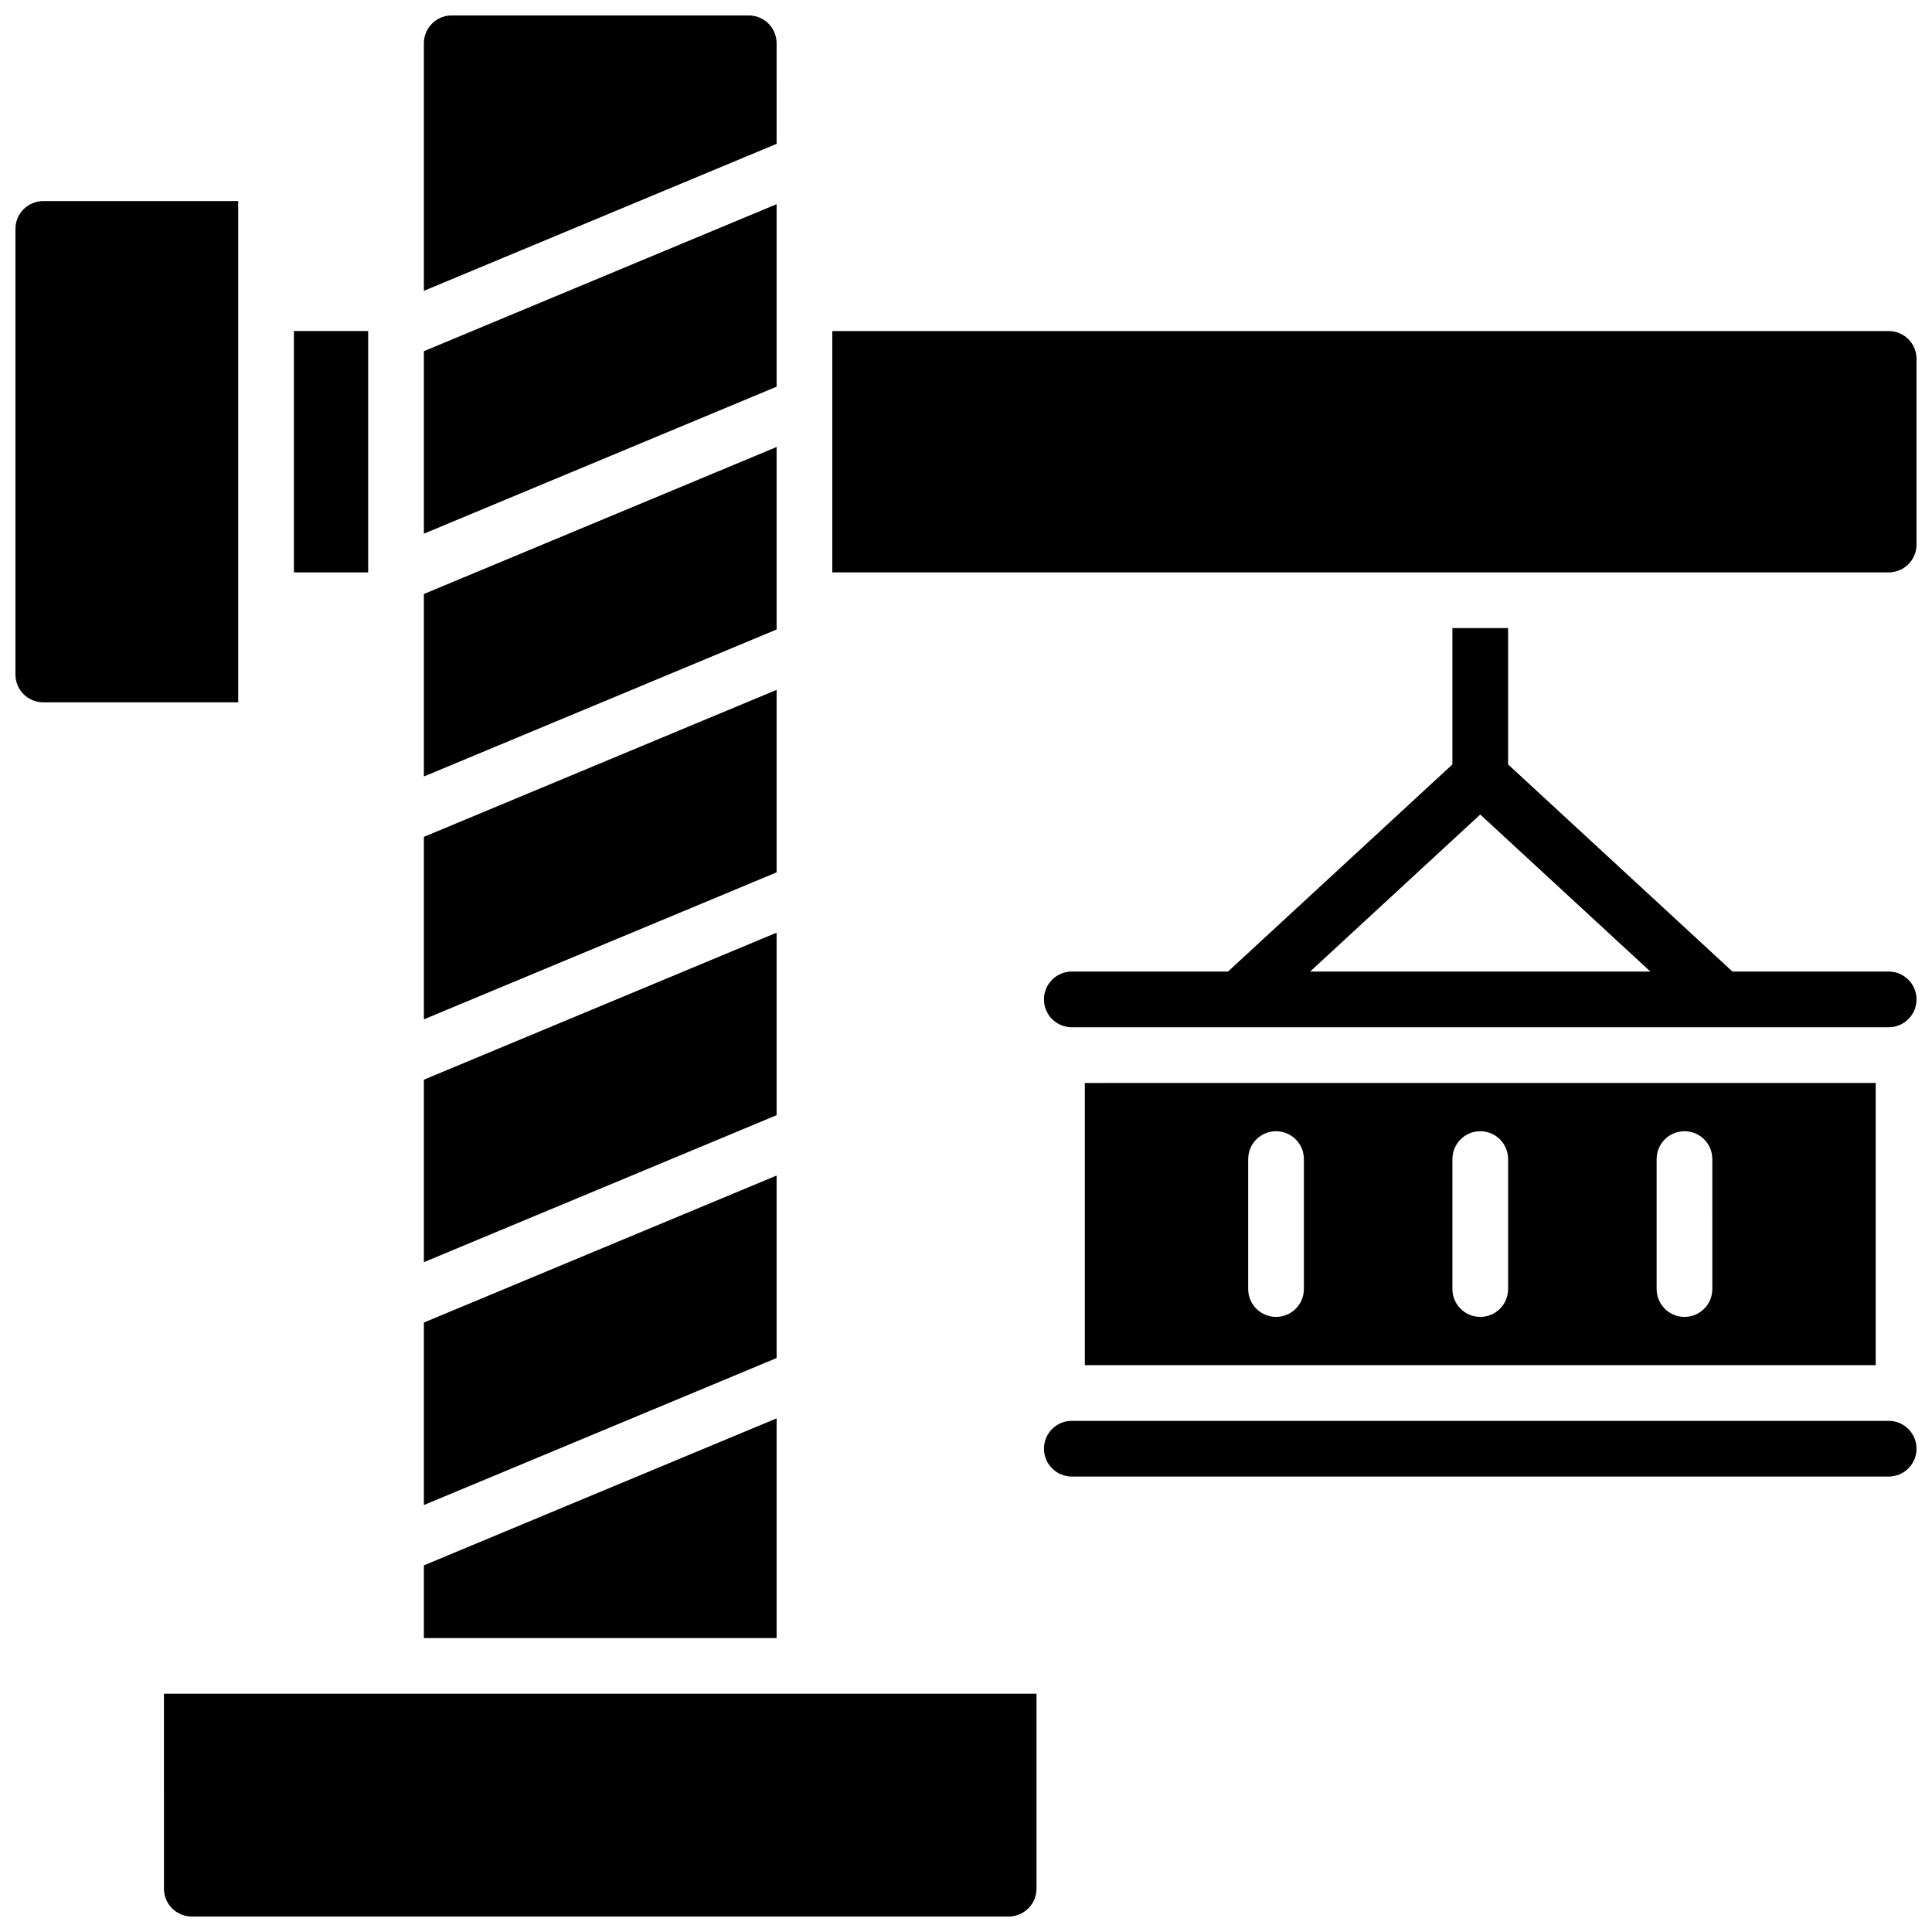 <?xml version="1.0" encoding="UTF-8"?>
<!-- Uploaded to: ICON Repo, www.iconrepo.com, Generator: ICON Repo Mixer Tools -->
<svg width="800px" height="800px" version="1.1" viewBox="144 144 512 512" xmlns="http://www.w3.org/2000/svg">
 <defs>
  <clipPath id="f">
   <path d="m420 310h231.9v107h-231.9z"/>
  </clipPath>
  <clipPath id="e">
   <path d="m420 520h231.9v16h-231.9z"/>
  </clipPath>
  <clipPath id="d">
   <path d="m187 592h232v59.902h-232z"/>
  </clipPath>
  <clipPath id="c">
   <path d="m256 148.09h94v73.906h-94z"/>
  </clipPath>
  <clipPath id="b">
   <path d="m148.09 197h59.906v134h-59.906z"/>
  </clipPath>
  <clipPath id="a">
   <path d="m364 231h287.9v65h-287.9z"/>
  </clipPath>
 </defs>
 <g clip-path="url(#f)">
  <path d="m644.52 401.47h-41.398l-59.461-54.887v-36.133h-14.762v36.133l-59.461 54.887h-41.398c-4.078 0-7.379 3.305-7.379 7.383 0 4.074 3.301 7.379 7.379 7.379h216.48c4.074 0 7.379-3.305 7.379-7.379 0-4.078-3.305-7.383-7.379-7.383zm-108.24-41.613 45.086 41.613h-90.172z"/>
 </g>
 <g clip-path="url(#e)">
  <path d="m644.52 520.54h-216.48c-4.078 0-7.379 3.305-7.379 7.379 0 4.078 3.301 7.383 7.379 7.383h216.48c4.074 0 7.379-3.305 7.379-7.383 0-4.074-3.305-7.379-7.379-7.379z"/>
 </g>
 <path d="m431.49 431v74.785l209.59-0.004v-74.785zm58.055 54.609c0 4.078-3.305 7.383-7.379 7.383-4.078 0-7.383-3.305-7.383-7.383v-34.438c0-4.078 3.305-7.383 7.383-7.383 4.074 0 7.379 3.305 7.379 7.383zm54.121 0c0 4.078-3.305 7.383-7.383 7.383-4.074 0-7.379-3.305-7.379-7.383v-34.438c0-4.078 3.305-7.383 7.379-7.383 4.078 0 7.383 3.305 7.383 7.383zm54.121 0h-0.004c0 4.078-3.301 7.383-7.379 7.383-4.074 0-7.379-3.305-7.379-7.383v-34.438c0-4.078 3.305-7.383 7.379-7.383 4.078 0 7.379 3.305 7.379 7.383z"/>
 <g clip-path="url(#d)">
  <path d="m187.45 644.52c0 4.074 3.305 7.379 7.379 7.379h216.48c1.957 0 3.832-0.777 5.215-2.16 1.387-1.383 2.164-3.262 2.164-5.219v-51.66h-231.24z"/>
 </g>
 <path d="m349.81 326.82-93.477 38.957v48.363l93.477-38.953z"/>
 <path d="m349.81 519.88-93.477 38.957v19.266h93.477z"/>
 <path d="m349.81 391.17-93.477 38.957v48.363l93.477-38.957z"/>
 <g clip-path="url(#c)">
  <path d="m349.81 155.47c0-1.957-0.777-3.832-2.16-5.219-1.383-1.383-3.262-2.16-5.219-2.16h-78.719c-4.078 0-7.379 3.305-7.379 7.379v65.605l93.48-38.957z"/>
 </g>
 <path d="m349.81 198.11-93.477 38.957v48.363l93.477-38.957z"/>
 <path d="m349.81 262.46-93.477 38.957v48.363l93.477-38.957z"/>
 <path d="m349.81 455.53-93.477 38.957v48.363l93.477-38.957z"/>
 <g clip-path="url(#b)">
  <path d="m207.13 197.29h-51.66c-4.074 0-7.379 3.305-7.379 7.383v118.08-0.004c0 4.078 3.305 7.379 7.379 7.379h51.66z"/>
 </g>
 <path d="m221.89 231.73h19.68v63.961h-19.68z"/>
 <g clip-path="url(#a)">
  <path d="m644.52 231.73h-279.95v63.961h279.95c1.957 0 3.836-0.777 5.219-2.164 1.383-1.383 2.16-3.262 2.16-5.219v-49.199c0-1.957-0.777-3.832-2.16-5.219-1.383-1.383-3.262-2.16-5.219-2.16z"/>
 </g>
</svg>